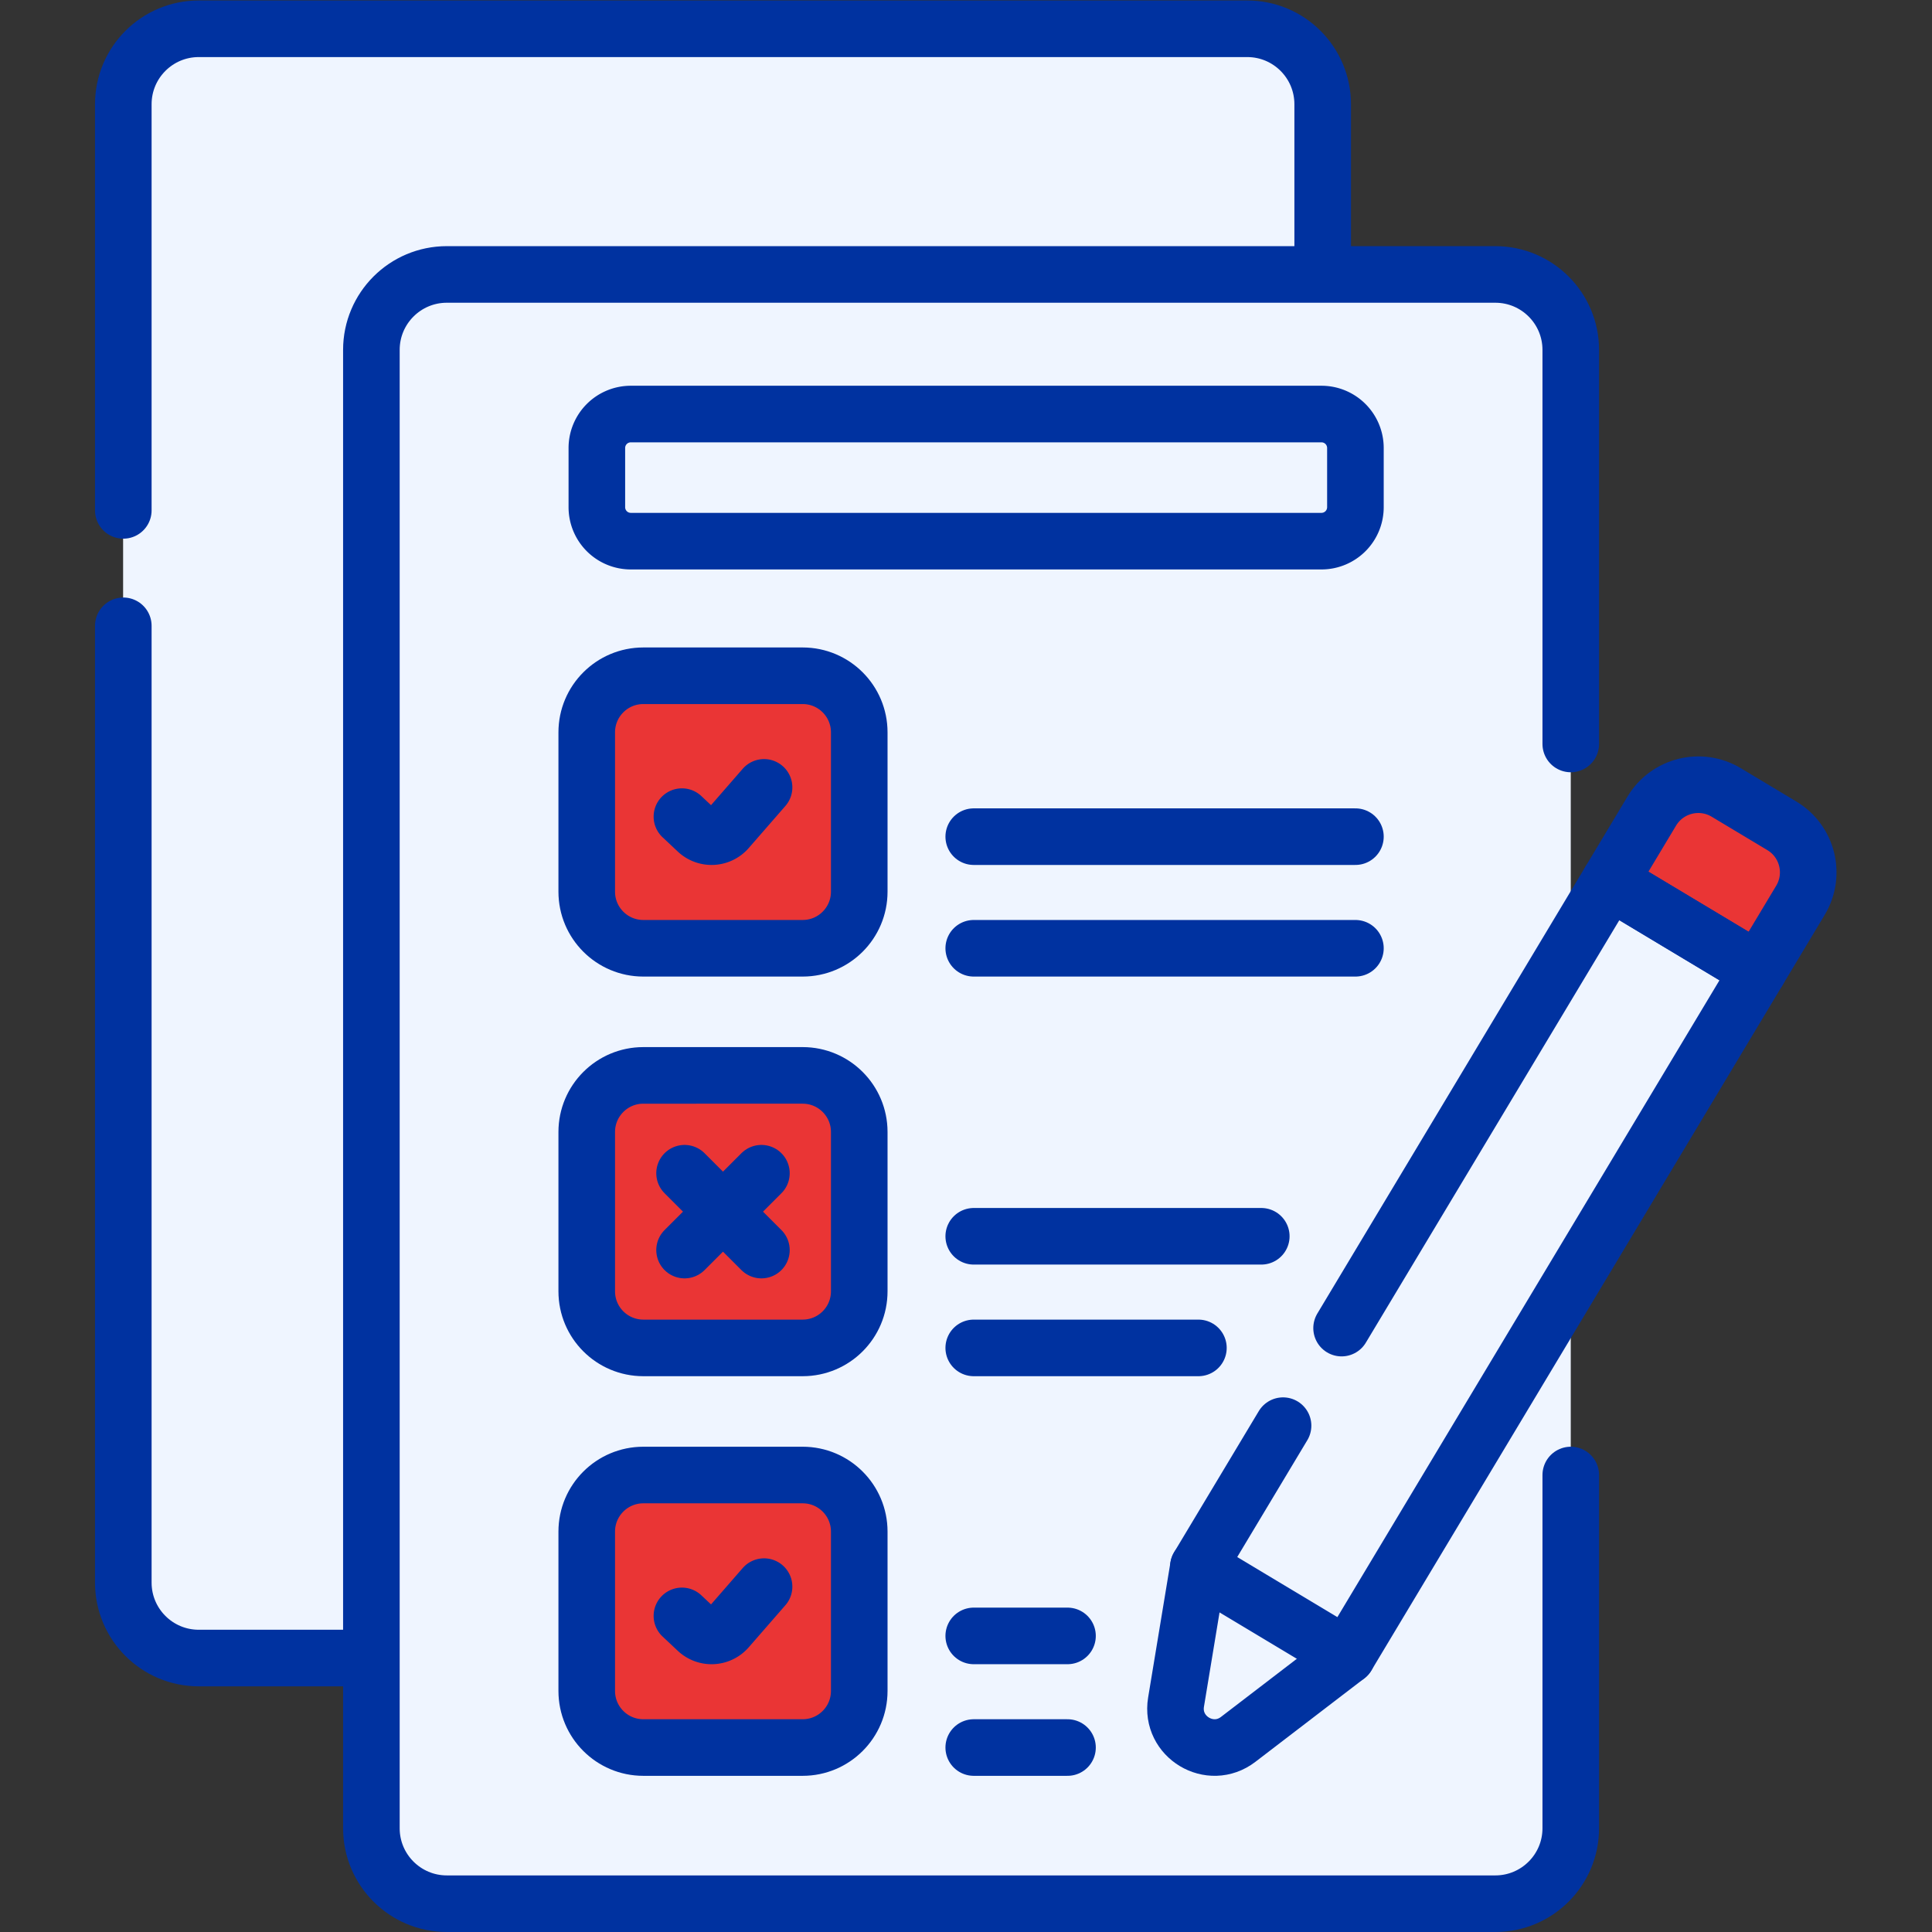 <svg xmlns="http://www.w3.org/2000/svg" xmlns:xlink="http://www.w3.org/1999/xlink" width="512" height="512" x="0" y="0" viewBox="0 0 682.667 682.667" style="enable-background:new 0 0 512 512" xml:space="preserve" class=""><rect x="0" y="0" width="682.667" height="682.667" fill="#333333" stroke="none"/>  <g>    <defs>      <clipPath id="a">        <path d="M0 512h512V0H0Z" fill="#0032a0" opacity="1" data-original="#000000"></path>      </clipPath>    </defs>    <g clip-path="url(#a)" transform="matrix(1.333 0 0 -1.333 0 682.667)">      <path d="M0 0c0-11.046-8.954-20-20-20h-277.928c-11.045 0-20 8.954-20 20v391.88c0 11.046 8.955 20 20 20H-20c11.046 0 20-8.954 20-20z" style="fill-opacity:1;fill-rule:nonzero;stroke:none" transform="translate(350.612 92.62)" fill="#eff5ff" data-original="#7ad7ee" class="" opacity="1"></path>      <path d="M0 0v391.88c0 11.046 8.954 20 20 20H-2.32c-11.046 0-20-8.954-20-20V0c0-11.046 8.954-20 20-20H20C8.954-20 0-11.046 0 0" style="fill-opacity:1;fill-rule:nonzero;stroke:none" transform="translate(55.005 92.62)" fill="#eff5ff" data-original="#4bc3ef" class="" opacity="1"></path>      <path d="M0 0c-22.056 0-40-17.944-40-40v-346.76h252.166c11.046 0 20 8.954 20 20V0Z" style="fill-opacity:1;fill-rule:nonzero;stroke:none" transform="translate(118.446 459.38)" fill="#eff5ff" data-original="#4bc3ef" class="" opacity="1"></path>      <path d="M0 0v107.66c0 11.046 8.954 20 20 20h277.928c11.045 0 20-8.954 20-20v-391.88c0-11.046-8.955-20-20-20H20c-11.046 0-20 8.954-20 20V-30.6" style="stroke-width:15;stroke-linecap:round;stroke-linejoin:round;stroke-miterlimit:10;stroke-dasharray:none;stroke-opacity:1" transform="translate(32.685 376.84)" fill="none" stroke="#0032a0" stroke-width="15" stroke-linecap="round" stroke-linejoin="round" stroke-miterlimit="10" stroke-dasharray="none" stroke-opacity="" data-original="#000000" opacity="1" class=""></path>      <path d="M0 0c0-11.046-8.954-20-20-20h-277.928c-11.045 0-20 8.954-20 20v391.88c0 11.046 8.955 20 20 20H-20c11.046 0 20-8.954 20-20z" style="fill-opacity:1;fill-rule:nonzero;stroke:none" transform="translate(416.374 27.5)" fill="#eff5ff" data-original="#d7e6f0" class="" opacity="1"></path>      <path d="M0 0v391.88c0 11.046 8.954 20 20 20H-2.32c-11.046 0-20-8.954-20-20V0c0-11.046 8.954-20 20-20H20C8.954-20 0-11.046 0 0" style="fill-opacity:1;fill-rule:nonzero;stroke:none" transform="translate(120.766 27.5)" fill="#eff5ff" data-original="#a5c3dc" class="" opacity="1"></path>      <path d="M0 0v-93.635c0-11.046-8.954-20-20-20h-277.928c-11.045 0-20 8.954-20 20v391.88c0 11.045 8.955 20 20 20H-20c11.046 0 20-8.955 20-20v-104.46" style="stroke-width:15;stroke-linecap:round;stroke-linejoin:round;stroke-miterlimit:10;stroke-dasharray:none;stroke-opacity:1" transform="translate(416.374 121.135)" fill="none" stroke="#0032a0" stroke-width="15" stroke-linecap="round" stroke-linejoin="round" stroke-miterlimit="10" stroke-dasharray="none" stroke-opacity="" data-original="#000000" opacity="1" class=""></path>      <path d="M0 0h-183.078a9 9 0 0 1-9-9v-15.695a9 9 0 0 1 9-9H0a9 9 0 0 1 9 9V-9a9 9 0 0 1-9 9" style="fill-opacity:1;fill-rule:nonzero;stroke:none" transform="translate(350.29 402.375)" fill="#eff5ff" data-original="#ffd05b" class="" opacity="1"></path>      <path d="M0 0h-183.078a9 9 0 0 1-9-9v-15.695a9 9 0 0 1 9-9H0a9 9 0 0 1 9 9V-9a9 9 0 0 1-9 9Z" style="stroke-width:15;stroke-linecap:round;stroke-linejoin:round;stroke-miterlimit:10;stroke-dasharray:none;stroke-opacity:1" transform="translate(350.29 402.375)" fill="none" stroke="#0032a0" stroke-width="15" stroke-linecap="round" stroke-linejoin="round" stroke-miterlimit="10" stroke-dasharray="none" stroke-opacity="" data-original="#000000" opacity="1" class=""></path>      <path d="M0 0h-42.237c-8.284 0-15 6.716-15 15v42.237c0 8.284 6.716 15 15 15H0c8.284 0 15-6.716 15-15V15C15 6.716 8.284 0 0 0" style="fill-opacity:1;fill-rule:nonzero;stroke:none" transform="translate(212.767 260.763)" fill="#ea3535" data-original="#8ceea1" class="" opacity="1"></path>      <path d="M0 0h-42.237c-8.284 0-15 6.716-15 15v42.237c0 8.284 6.716 15 15 15H0c8.284 0 15-6.716 15-15V15C15 6.716 8.284 0 0 0Z" style="stroke-width:15;stroke-linecap:round;stroke-linejoin:round;stroke-miterlimit:10;stroke-dasharray:none;stroke-opacity:1" transform="translate(212.767 260.763)" fill="none" stroke="#0032a0" stroke-width="15" stroke-linecap="round" stroke-linejoin="round" stroke-miterlimit="10" stroke-dasharray="none" stroke-opacity="" data-original="#000000" opacity="1" class=""></path>      <path d="m0 0 4.039-3.794a5.572 5.572 0 0 1 8.018.401l9.711 11.149" style="stroke-width:15;stroke-linecap:round;stroke-linejoin:round;stroke-miterlimit:10;stroke-dasharray:none;stroke-opacity:1" transform="translate(180.764 295.656)" fill="none" stroke="#0032a0" stroke-width="15" stroke-linecap="round" stroke-linejoin="round" stroke-miterlimit="10" stroke-dasharray="none" stroke-opacity="" data-original="#000000" opacity="1" class=""></path>      <path d="M0 0h101.174" style="stroke-width:15;stroke-linecap:round;stroke-linejoin:round;stroke-miterlimit:10;stroke-dasharray:none;stroke-opacity:1" transform="translate(258.116 260.763)" fill="none" stroke="#0032a0" stroke-width="15" stroke-linecap="round" stroke-linejoin="round" stroke-miterlimit="10" stroke-dasharray="none" stroke-opacity="" data-original="#000000" opacity="1" class=""></path>      <path d="M0 0h101.174" style="stroke-width:15;stroke-linecap:round;stroke-linejoin:round;stroke-miterlimit:10;stroke-dasharray:none;stroke-opacity:1" transform="translate(258.116 290.35)" fill="none" stroke="#0032a0" stroke-width="15" stroke-linecap="round" stroke-linejoin="round" stroke-miterlimit="10" stroke-dasharray="none" stroke-opacity="" data-original="#000000" opacity="1" class=""></path>      <path d="M0 0h-42.237c-8.284 0-15 6.716-15 15v42.237c0 8.284 6.716 15 15 15H0c8.284 0 15-6.716 15-15V15C15 6.716 8.284 0 0 0" style="fill-opacity:1;fill-rule:nonzero;stroke:none" transform="translate(212.767 48.898)" fill="#ea3535" data-original="#8ceea1" class="" opacity="1"></path>      <path d="M0 0h-42.237c-8.284 0-15 6.716-15 15v42.237c0 8.284 6.716 15 15 15H0c8.284 0 15-6.716 15-15V15C15 6.716 8.284 0 0 0Z" style="stroke-width:15;stroke-linecap:round;stroke-linejoin:round;stroke-miterlimit:10;stroke-dasharray:none;stroke-opacity:1" transform="translate(212.767 48.898)" fill="none" stroke="#0032a0" stroke-width="15" stroke-linecap="round" stroke-linejoin="round" stroke-miterlimit="10" stroke-dasharray="none" stroke-opacity="" data-original="#000000" opacity="1" class=""></path>      <path d="m0 0 4.039-3.794a5.572 5.572 0 0 1 8.018.401l9.711 11.149" style="stroke-width:15;stroke-linecap:round;stroke-linejoin:round;stroke-miterlimit:10;stroke-dasharray:none;stroke-opacity:1" transform="translate(180.764 83.791)" fill="none" stroke="#0032a0" stroke-width="15" stroke-linecap="round" stroke-linejoin="round" stroke-miterlimit="10" stroke-dasharray="none" stroke-opacity="" data-original="#000000" opacity="1" class=""></path>      <path d="M0 0h-42.237c-8.284 0-15 6.716-15 15v42.237c0 8.284 6.716 15 15 15H0c8.284 0 15-6.716 15-15V15C15 6.716 8.284 0 0 0" style="fill-opacity:1;fill-rule:nonzero;stroke:none" transform="translate(212.767 154.83)" fill="#ea3535" data-original="#ff7e92" class="" opacity="1"></path>      <path d="M0 0h-42.237c-8.284 0-15 6.716-15 15v42.237c0 8.284 6.716 15 15 15H0c8.284 0 15-6.716 15-15V15C15 6.716 8.284 0 0 0Z" style="stroke-width:15;stroke-linecap:round;stroke-linejoin:round;stroke-miterlimit:10;stroke-dasharray:none;stroke-opacity:1" transform="translate(212.767 154.83)" fill="none" stroke="#0032a0" stroke-width="15" stroke-linecap="round" stroke-linejoin="round" stroke-miterlimit="10" stroke-dasharray="none" stroke-opacity="" data-original="#000000" opacity="1" class=""></path>      <path d="m0 0 20.37 20.37" style="stroke-width:15;stroke-linecap:round;stroke-linejoin:round;stroke-miterlimit:10;stroke-dasharray:none;stroke-opacity:1" transform="translate(181.463 180.764)" fill="none" stroke="#0032a0" stroke-width="15" stroke-linecap="round" stroke-linejoin="round" stroke-miterlimit="10" stroke-dasharray="none" stroke-opacity="" data-original="#000000" opacity="1" class=""></path>      <path d="m0 0-20.37 20.37" style="stroke-width:15;stroke-linecap:round;stroke-linejoin:round;stroke-miterlimit:10;stroke-dasharray:none;stroke-opacity:1" transform="translate(201.833 180.764)" fill="none" stroke="#0032a0" stroke-width="15" stroke-linecap="round" stroke-linejoin="round" stroke-miterlimit="10" stroke-dasharray="none" stroke-opacity="" data-original="#000000" opacity="1" class=""></path>      <path d="M0 0h59.554" style="stroke-width:15;stroke-linecap:round;stroke-linejoin:round;stroke-miterlimit:10;stroke-dasharray:none;stroke-opacity:1" transform="translate(258.116 154.83)" fill="none" stroke="#0032a0" stroke-width="15" stroke-linecap="round" stroke-linejoin="round" stroke-miterlimit="10" stroke-dasharray="none" stroke-opacity="" data-original="#000000" opacity="1" class=""></path>      <path d="M0 0h76.221" style="stroke-width:15;stroke-linecap:round;stroke-linejoin:round;stroke-miterlimit:10;stroke-dasharray:none;stroke-opacity:1" transform="translate(258.116 184.418)" fill="none" stroke="#0032a0" stroke-width="15" stroke-linecap="round" stroke-linejoin="round" stroke-miterlimit="10" stroke-dasharray="none" stroke-opacity="" data-original="#000000" opacity="1" class=""></path>      <path d="M0 0h24.854" style="stroke-width:15;stroke-linecap:round;stroke-linejoin:round;stroke-miterlimit:10;stroke-dasharray:none;stroke-opacity:1" transform="translate(258.116 48.898)" fill="none" stroke="#0032a0" stroke-width="15" stroke-linecap="round" stroke-linejoin="round" stroke-miterlimit="10" stroke-dasharray="none" stroke-opacity="" data-original="#000000" opacity="1" class=""></path>      <path d="M0 0h24.854" style="stroke-width:15;stroke-linecap:round;stroke-linejoin:round;stroke-miterlimit:10;stroke-dasharray:none;stroke-opacity:1" transform="translate(258.116 78.486)" fill="none" stroke="#0032a0" stroke-width="15" stroke-linecap="round" stroke-linejoin="round" stroke-miterlimit="10" stroke-dasharray="none" stroke-opacity="" data-original="#000000" opacity="1" class=""></path>      <path d="m0 0-39.411 23.645 109 181.675 39.41-23.645z" style="fill-opacity:1;fill-rule:nonzero;stroke:none" transform="translate(357.08 73.176)" fill="#eff5ff" data-original="#ffd05b" class="" opacity="1"></path>      <path d="m0 0-14.749 8.849c-6.81 4.086-15.643 1.877-19.729-4.933l-11.184-18.641L-6.251-38.37 4.933-19.729C9.019-12.919 6.81-4.086 0 0" style="fill-opacity:1;fill-rule:nonzero;stroke:none" transform="translate(472.332 293.22)" fill="#ea3535" data-original="#ff7e92" class="" opacity="1"></path>      <path d="m0 0-39.411 23.645-5.928-35.878c-1.526-9.237 9.04-15.576 16.472-9.883z" style="fill-opacity:1;fill-rule:nonzero;stroke:none" transform="translate(357.08 73.176)" fill="#eff5ff" data-original="#736572" class="" opacity="1"></path>      <path d="m0 0-108.999-181.675 14.2-8.519L14.2-8.52Z" style="fill-opacity:1;fill-rule:nonzero;stroke:none" transform="translate(426.67 278.496)" fill="#eff5ff" data-original="#ffaa5a" class="" opacity="1"></path>      <path d="m0 0-14.2 8.52c-6.81 4.086-15.643 1.877-19.729-4.933l-11.184-18.641 14.2-8.52 11.184 18.641C-15.643 1.877-6.81 4.086 0 0" style="fill-opacity:1;fill-rule:nonzero;stroke:none" transform="translate(471.783 293.55)" fill="#ea3535" data-original="#ff5f7a" class="" opacity="1"></path>      <path d="m0 0 5.928 35.879-14.201 8.519L-14.2 8.52C-15.571.221-7.186-5.709-.078-2.703-.156-1.835-.155-.938 0 0" style="fill-opacity:1;fill-rule:nonzero;stroke:none" transform="translate(325.942 52.423)" fill="#eff5ff" data-original="#605560" class="" opacity="1"></path>      <path d="m0 0 71.045 118.413 39.41-23.645L1.456-86.907l-39.411 23.646 22.437 37.397" style="stroke-width:15;stroke-linecap:round;stroke-linejoin:round;stroke-miterlimit:10;stroke-dasharray:none;stroke-opacity:1" transform="translate(355.625 160.082)" fill="none" stroke="#0032a0" stroke-width="15" stroke-linecap="round" stroke-linejoin="round" stroke-miterlimit="10" stroke-dasharray="none" stroke-opacity="" data-original="#000000" opacity="1" class=""></path>      <path d="m0 0-14.749 8.849c-6.81 4.086-15.643 1.877-19.729-4.933l-11.184-18.641L-6.251-38.37 4.933-19.729C9.019-12.919 6.81-4.086 0 0Z" style="stroke-width:15;stroke-linecap:round;stroke-linejoin:round;stroke-miterlimit:10;stroke-dasharray:none;stroke-opacity:1" transform="translate(472.332 293.22)" fill="none" stroke="#0032a0" stroke-width="15" stroke-linecap="round" stroke-linejoin="round" stroke-miterlimit="10" stroke-dasharray="none" stroke-opacity="" data-original="#000000" opacity="1" class=""></path>      <path d="m0 0-5.928-35.879c-1.526-9.237 9.04-15.576 16.472-9.882l28.867 22.116" style="stroke-width:15;stroke-linecap:round;stroke-linejoin:round;stroke-miterlimit:10;stroke-dasharray:none;stroke-opacity:1" transform="translate(317.67 96.821)" fill="none" stroke="#0032a0" stroke-width="15" stroke-linecap="round" stroke-linejoin="round" stroke-miterlimit="10" stroke-dasharray="none" stroke-opacity="" data-original="#000000" opacity="1" class=""></path>    </g>  </g></svg>